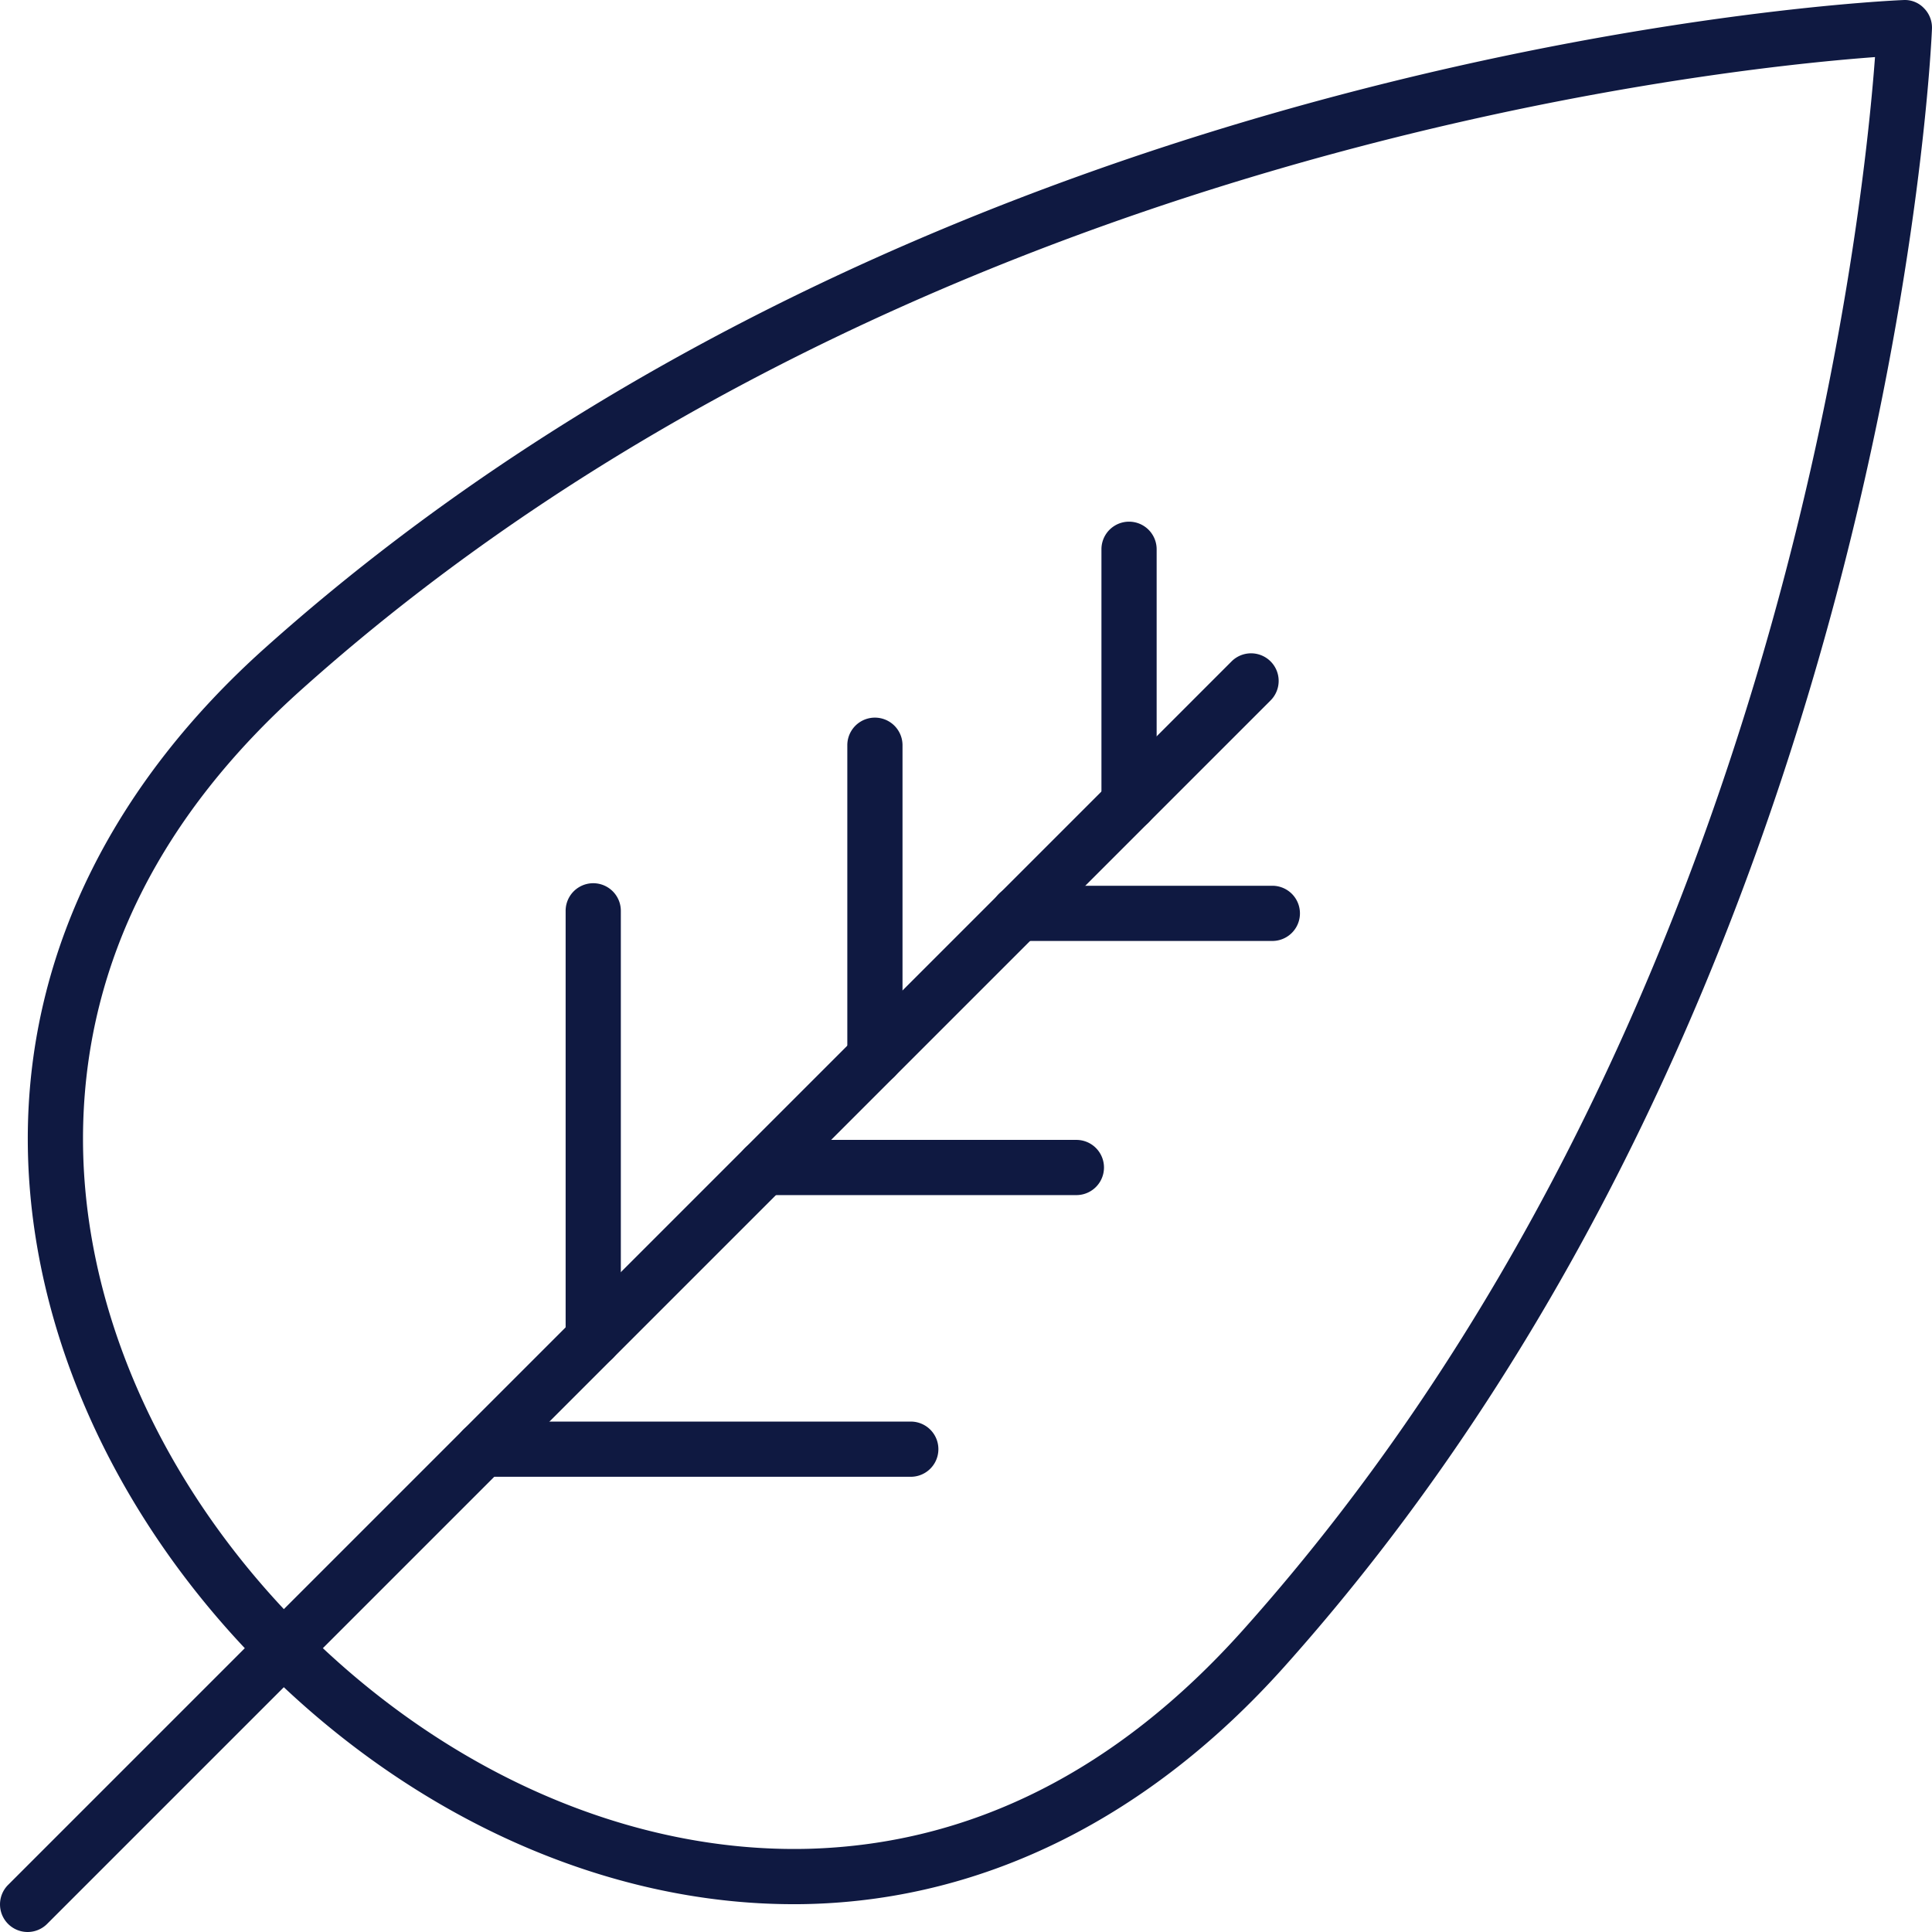 <svg xmlns="http://www.w3.org/2000/svg" width="512" height="512" viewBox="0 0 502.185 502.185"><g xmlns="http://www.w3.org/2000/svg"><path fill="#0f1941" d="M206.217 494.954c-48.503 0-98.412-22.239-137.596-61.394-40.36-40.361-62.714-92.106-61.337-141.972 1.27-45.655 22.576-88.239 61.624-123.183C245.559 10.356 492.284.104 494.759.011a6.83 6.83 0 015.316 2.095 7.173 7.173 0 012.102 5.33c-.086 2.468-10.338 249.193-168.386 425.837-34.93 39.048-77.536 60.354-123.183 61.624-1.459.043-2.923.062-4.391.057zM78.765 423.416c37.584 37.577 85.37 58.338 131.433 57.14 42.211-1.177 80.19-20.302 112.889-56.853C461.903 268.545 484.178 57.99 487.37 14.839c-43.158 3.178-253.821 25.532-408.871 164.283-36.565 32.67-55.691 70.656-56.868 112.867-1.277 45.913 19.556 93.842 57.14 131.426h-.006z" data-original="#000000"/><path fill="#0f1941" d="M7.176 502.185a7.173 7.173 0 01-5.072-12.245l318.042-318.049a7.173 7.173 0 0110.144 10.144L12.248 500.083a7.17 7.17 0 01-5.072 2.102z" data-original="#000000"/><path fill="#0f1941" d="M330.72 244.584h-66a7.174 7.174 0 010-14.348h66a7.174 7.174 0 010 14.348zM279.785 310.642H198.72a7.174 7.174 0 010-14.348h81.065a7.174 7.174 0 010 14.348zM236.742 383.859H125.503a7.174 7.174 0 010-14.348h111.239a7.174 7.174 0 010 14.348zM293.473 215.889a7.174 7.174 0 01-7.174-7.174v-65.943a7.174 7.174 0 0114.348 0v66a7.174 7.174 0 01-7.174 7.117zM227.416 281.946a7.174 7.174 0 01-7.174-7.174v-81.065a7.174 7.174 0 0114.348 0v81.065a7.174 7.174 0 01-7.174 7.174zM154.199 355.163a7.174 7.174 0 01-7.174-7.174V236.75a7.174 7.174 0 0114.348 0v111.239a7.174 7.174 0 01-7.174 7.174z" data-original="#000000"/></g></svg>